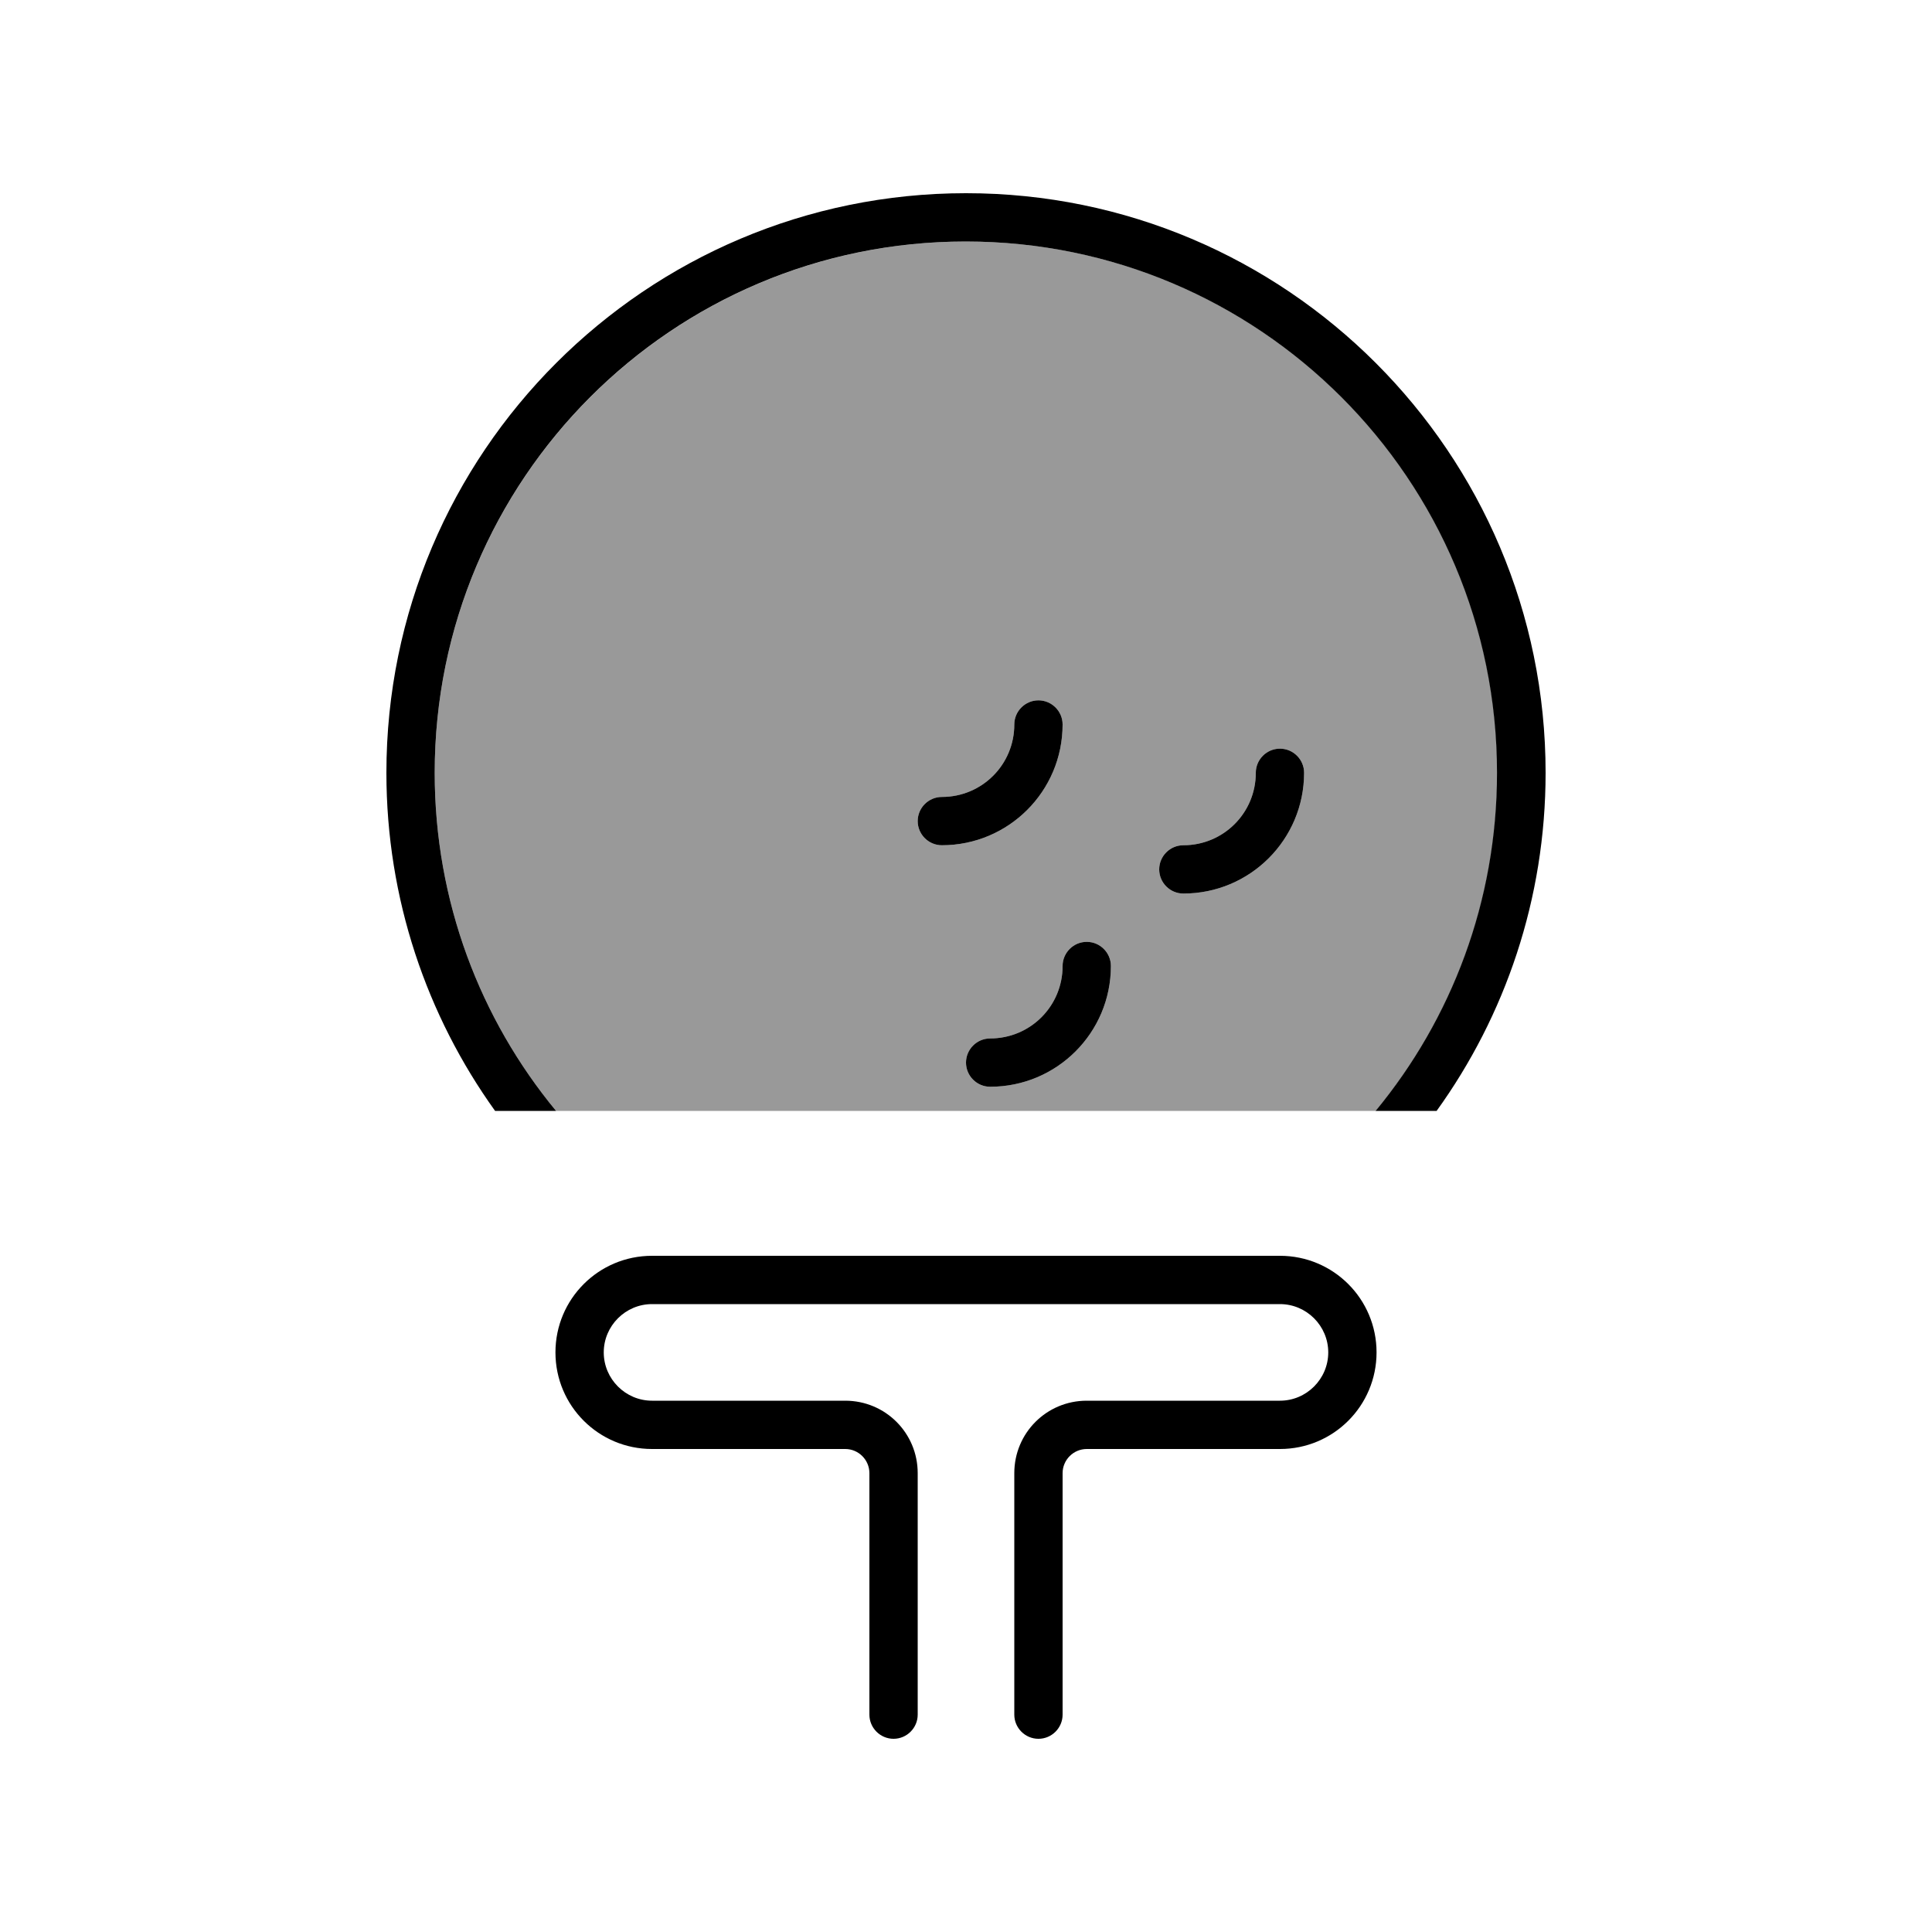 <svg xmlns="http://www.w3.org/2000/svg" viewBox="0 0 640 640"><!--! Font Awesome Pro 7.1.0 by @fontawesome - https://fontawesome.com License - https://fontawesome.com/license (Commercial License) Copyright 2025 Fonticons, Inc. --><path opacity=".4" fill="currentColor" d="M144 256C144 158.8 222.8 80 320 80C417.2 80 496 158.8 496 256C496 298.6 480.9 337.6 455.8 368L184.2 368C159.1 337.6 144 298.6 144 256zM304 272C304 276.4 307.6 280 312 280C334.1 280 352 262.1 352 240C352 235.6 348.4 232 344 232C339.6 232 336 235.6 336 240C336 253.3 325.3 264 312 264C307.6 264 304 267.6 304 272zM320 352C320 356.4 323.6 360 328 360C350.1 360 368 342.1 368 320C368 315.6 364.4 312 360 312C355.6 312 352 315.6 352 320C352 333.3 341.3 344 328 344C323.6 344 320 347.6 320 352zM384 288C384 292.4 387.6 296 392 296C414.1 296 432 278.1 432 256C432 251.6 428.4 248 424 248C419.6 248 416 251.6 416 256C416 269.3 405.3 280 392 280C387.6 280 384 283.6 384 288z"/><path fill="currentColor" d="M424 416C441.7 416 456 430.3 456 448C456 465.7 441.7 480 424 480L360 480C355.6 480 352 483.6 352 488L352 568C352 572.4 348.4 576 344 576C339.6 576 336 572.4 336 568L336 488C336 474.7 346.7 464 360 464L424 464C432.8 464 440 456.8 440 448C440 439.2 432.8 432 424 432L216 432C207.2 432 200 439.2 200 448C200 456.8 207.2 464 216 464L280 464C293.3 464 304 474.7 304 488L304 568C304 572.4 300.4 576 296 576C291.6 576 288 572.4 288 568L288 488C288 483.6 284.4 480 280 480L216 480C198.3 480 184 465.7 184 448C184 430.3 198.3 416 216 416L424 416zM320 64C426 64 512 150 512 256C512 297.8 498.6 336.5 475.9 368L455.7 368C480.8 337.6 495.9 298.6 495.9 256C495.9 158.8 417.1 80 319.9 80C222.7 80 144 158.8 144 256C144 298.6 159.1 337.6 184.2 368L164 368C141.4 336.5 128 297.8 128 256C128 150 214 64 320 64zM360 312C364.4 312 368 315.6 368 320C368 342.1 350.1 360 328 360C323.6 360 320 356.4 320 352C320 347.6 323.6 344 328 344C341.3 344 352 333.3 352 320C352 315.6 355.6 312 360 312zM424 248C428.4 248 432 251.6 432 256C432 278.1 414.1 296 392 296C387.6 296 384 292.4 384 288C384 283.6 387.6 280 392 280C405.3 280 416 269.3 416 256C416 251.6 419.6 248 424 248zM344 232C348.4 232 352 235.6 352 240C352 262.1 334.1 280 312 280C307.6 280 304 276.4 304 272C304 267.6 307.6 264 312 264C325.3 264 336 253.3 336 240C336 235.6 339.6 232 344 232z"/></svg>